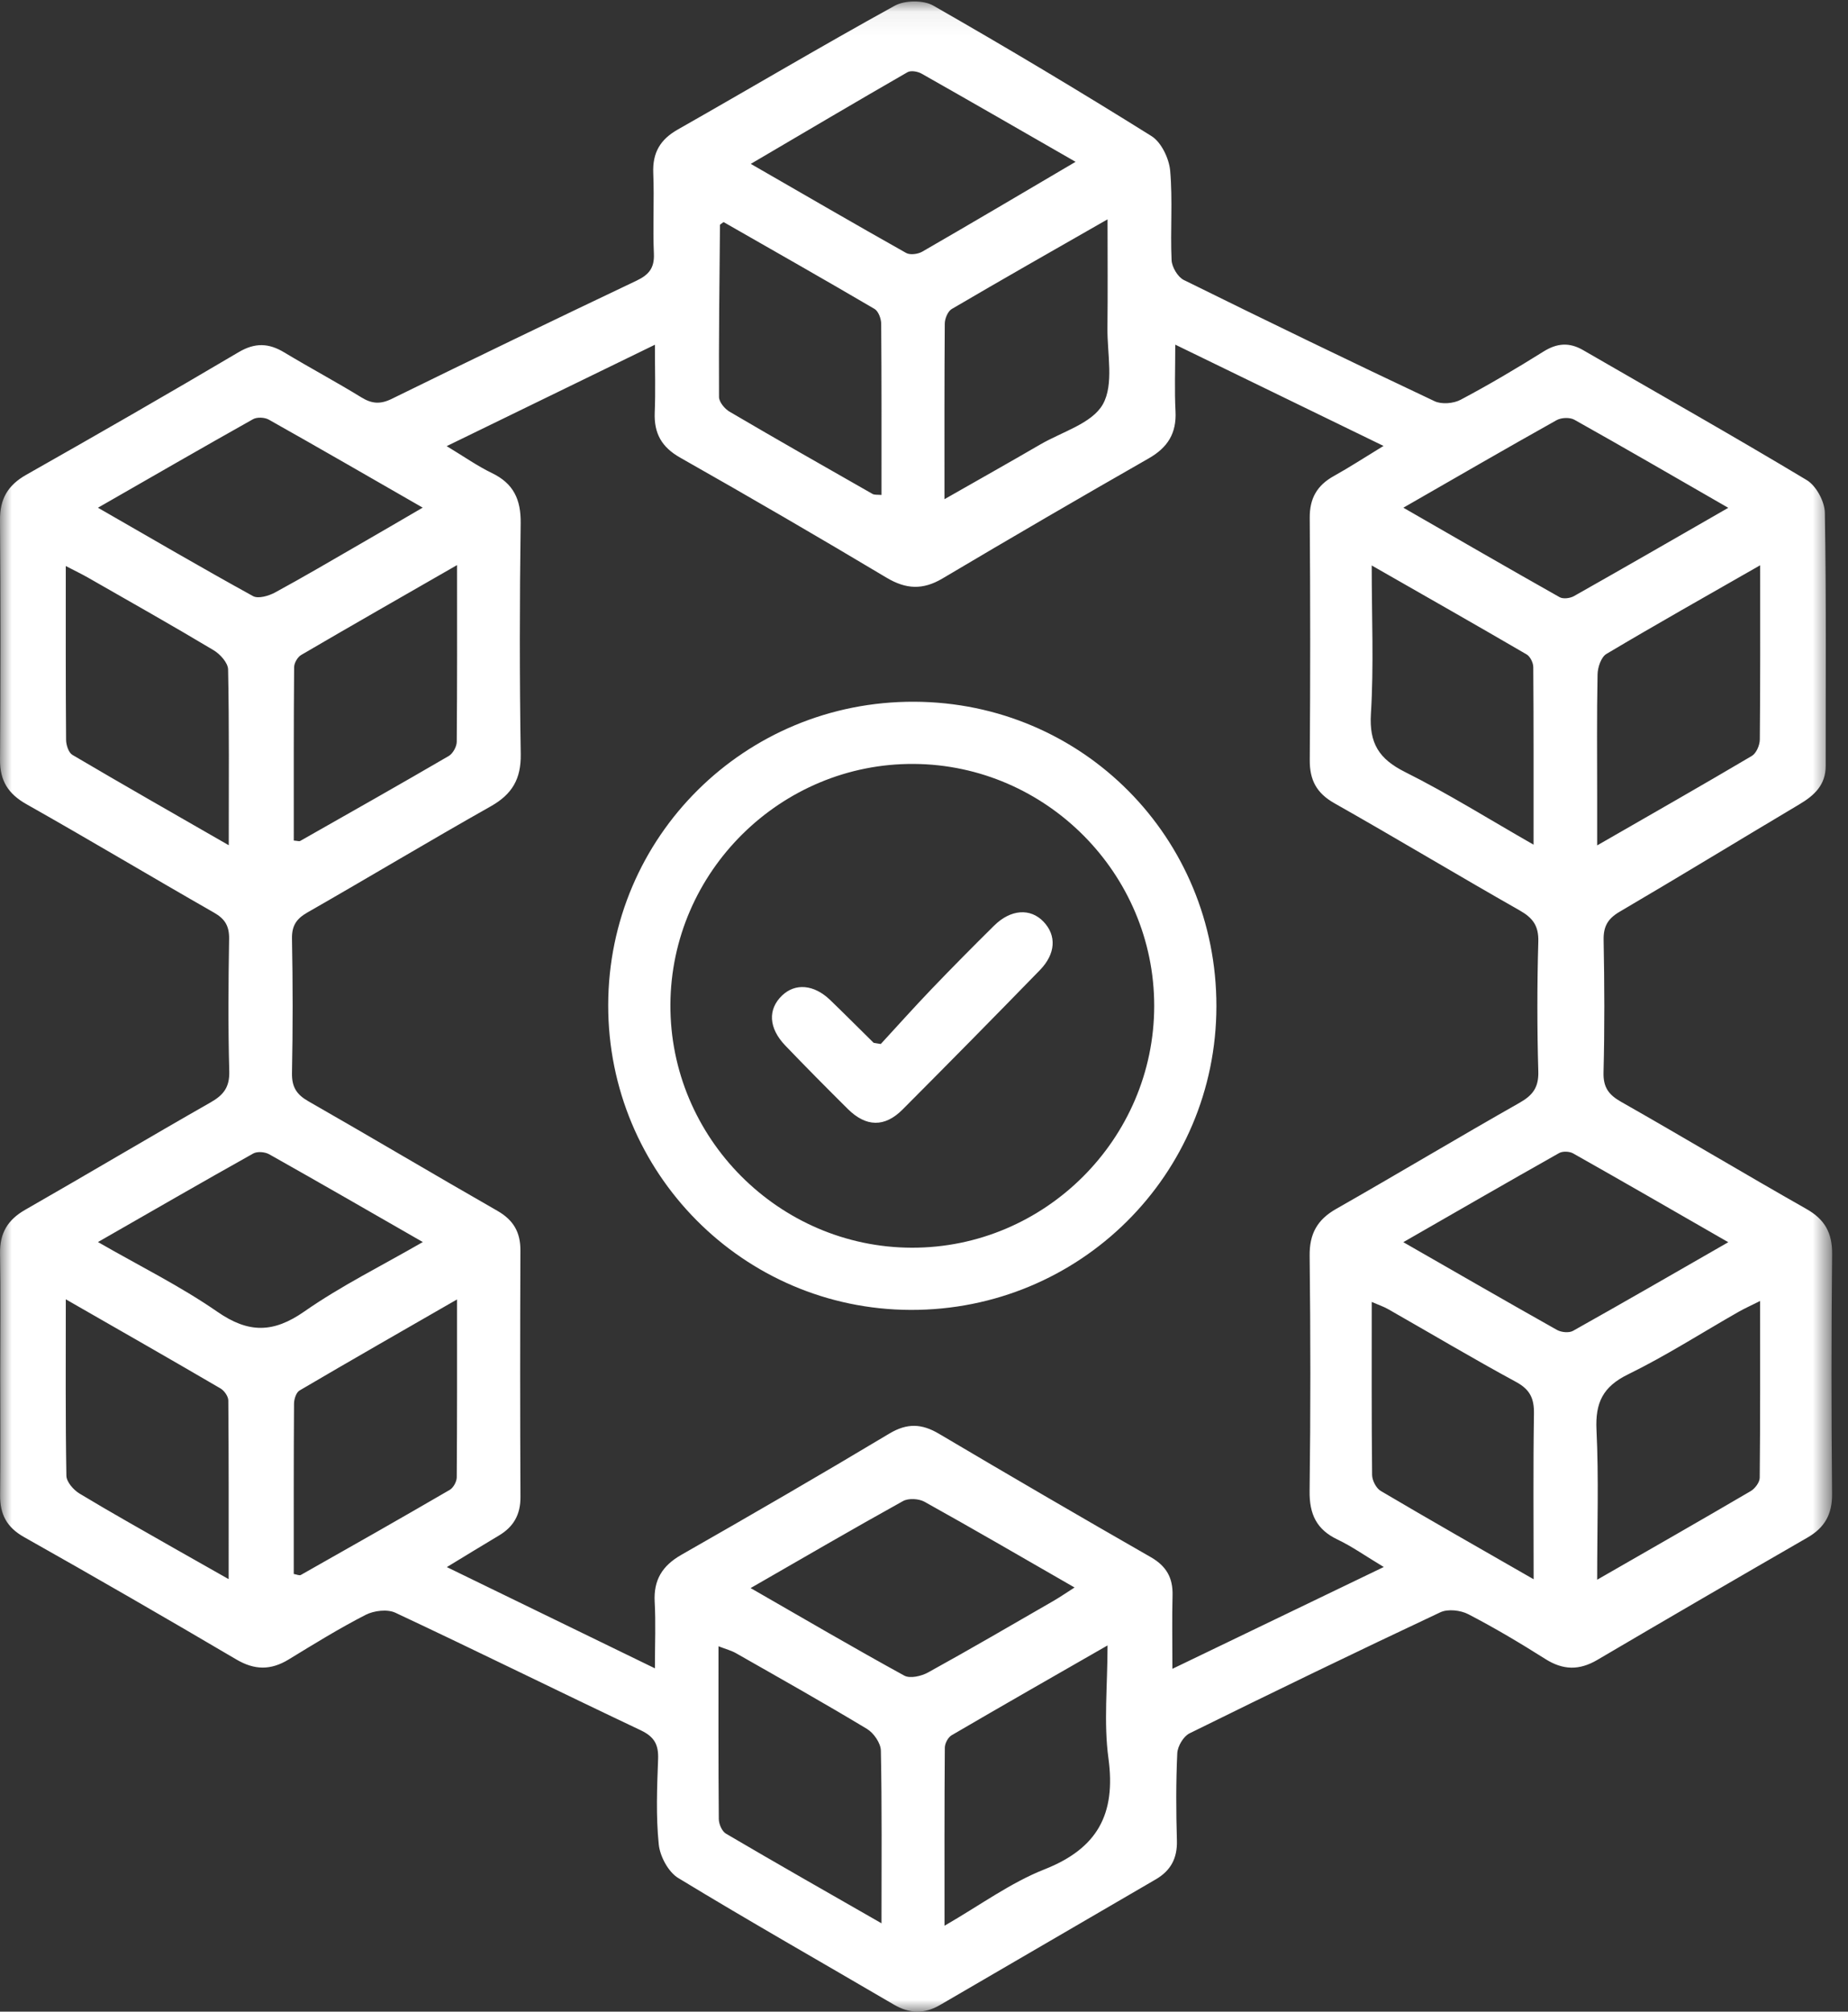 <?xml version="1.0" encoding="UTF-8"?>
<svg width="79px" height="86px" viewBox="0 0 79 86" version="1.1" xmlns="http://www.w3.org/2000/svg" xmlns:xlink="http://www.w3.org/1999/xlink">
    <rect x="0" y="0" width="79" height="86" fill="#333333" stroke="none"/>
    <title>icon-04</title>
    <defs>
        <polygon id="path-1" points="0 0.062 78.321 0.062 78.321 86 0 86"></polygon>
    </defs>
    <g id="Europe" stroke="none" stroke-width="1" fill="none" fill-rule="evenodd">
        <g id="Learn" transform="translate(-256, -884)">
            <g id="Key-topics" transform="translate(0, 722)">
                <g id="Copy" transform="translate(253, 160)">
                    <g id="icon-04" transform="translate(3, 2)">
                        <g id="Fill-1-Clipped">
                            <mask id="mask-2" fill="white">
                                <use xlink:href="#path-1"></use>
                            </mask>
                            <g id="path-1"></g>
                            <path d="M65.561,67.515 C65.561,65.015 65.538,62.724 65.575,60.436 C65.584,59.787 65.409,59.405 64.814,59.082 C62.973,58.084 61.172,57.011 59.351,55.973 C59.154,55.86 58.934,55.788 58.64,55.658 C58.64,58.213 58.63,60.635 58.656,63.058 C58.659,63.292 58.831,63.625 59.025,63.739 C61.123,64.979 63.243,66.184 65.561,67.515 M65.558,36.111 C65.558,33.465 65.564,30.992 65.546,28.519 C65.545,28.334 65.414,28.066 65.263,27.978 C63.11,26.722 60.943,25.492 58.639,24.174 C58.639,26.397 58.732,28.461 58.605,30.51 C58.526,31.78 58.952,32.447 60.061,33.003 C61.89,33.918 63.632,35.01 65.558,36.111 M73.882,53.106 C71.59,51.788 69.426,50.538 67.251,49.31 C67.094,49.221 66.805,49.208 66.652,49.294 C64.46,50.53 62.282,51.788 59.99,53.104 C62.268,54.41 64.407,55.646 66.561,56.857 C66.746,56.96 67.075,56.992 67.246,56.895 C69.426,55.672 71.59,54.421 73.882,53.106 M32.088,67.892 C34.367,69.202 36.496,70.449 38.658,71.635 C38.906,71.77 39.39,71.657 39.677,71.498 C41.481,70.503 43.26,69.463 45.046,68.434 C45.322,68.273 45.587,68.091 45.936,67.867 C43.71,66.588 41.629,65.375 39.525,64.204 C39.28,64.067 38.837,64.042 38.602,64.173 C36.469,65.356 34.361,66.585 32.088,67.892 M73.882,21.71 C71.592,20.393 69.457,19.152 67.304,17.945 C67.109,17.835 66.744,17.85 66.544,17.962 C64.391,19.167 62.257,20.404 59.992,21.705 C62.286,23.024 64.473,24.29 66.673,25.531 C66.825,25.616 67.119,25.578 67.284,25.485 C69.432,24.272 71.568,23.039 73.882,21.71 M4.188,53.099 C5.971,54.126 7.713,54.986 9.294,56.081 C10.628,57.005 11.685,56.993 13.014,56.065 C14.581,54.971 16.313,54.116 18.075,53.099 C15.8,51.793 13.659,50.557 11.505,49.345 C11.323,49.244 10.997,49.217 10.825,49.314 C8.642,50.536 6.476,51.788 4.188,53.099 M4.187,21.706 C6.476,23.023 8.632,24.281 10.817,25.485 C11.04,25.607 11.484,25.477 11.754,25.332 C12.979,24.667 14.18,23.958 15.388,23.261 C16.25,22.765 17.109,22.262 18.07,21.702 C15.783,20.389 13.646,19.152 11.493,17.941 C11.315,17.84 10.99,17.824 10.817,17.921 C8.644,19.141 6.484,20.389 4.187,21.706 M45.98,6.918 C43.697,5.607 41.552,4.369 39.398,3.149 C39.232,3.055 38.94,3.003 38.794,3.087 C36.603,4.349 34.425,5.636 32.095,7.006 C34.402,8.335 36.56,9.59 38.736,10.814 C38.906,10.91 39.242,10.865 39.427,10.758 C41.571,9.521 43.701,8.26 45.98,6.918 M37.683,82.223 C37.683,79.619 37.705,77.228 37.656,74.84 C37.65,74.521 37.351,74.087 37.064,73.914 C35.217,72.801 33.336,71.743 31.461,70.675 C31.264,70.562 31.035,70.504 30.715,70.38 C30.715,72.931 30.707,75.348 30.728,77.765 C30.729,77.98 30.864,78.292 31.034,78.391 C33.185,79.656 35.355,80.889 37.683,82.223 M9.779,36.135 C9.779,33.454 9.8,31.037 9.751,28.621 C9.746,28.336 9.411,27.965 9.132,27.798 C7.363,26.739 5.565,25.726 3.776,24.702 C3.492,24.539 3.197,24.399 2.812,24.199 C2.812,26.788 2.806,29.211 2.825,31.632 C2.827,31.852 2.933,32.177 3.095,32.272 C5.247,33.541 7.417,34.777 9.779,36.135 M40.375,21.341 C41.855,20.497 43.171,19.758 44.475,18.999 C45.406,18.458 46.686,18.101 47.146,17.283 C47.626,16.431 47.33,15.125 47.342,14.018 C47.359,12.535 47.346,11.05 47.346,9.377 C45.003,10.718 42.835,11.949 40.685,13.211 C40.518,13.309 40.39,13.62 40.388,13.833 C40.369,16.254 40.375,18.675 40.375,21.341 M12.558,67.289 C12.686,67.31 12.799,67.367 12.861,67.331 C14.989,66.129 17.114,64.922 19.227,63.693 C19.381,63.603 19.523,63.342 19.525,63.16 C19.544,60.688 19.538,58.215 19.538,55.552 C17.177,56.911 14.983,58.165 12.804,59.446 C12.662,59.529 12.57,59.814 12.569,60.007 C12.553,62.429 12.558,64.853 12.558,67.289 M19.539,24.158 C17.195,25.505 15.027,26.742 12.873,28.002 C12.719,28.092 12.574,28.347 12.573,28.526 C12.553,30.997 12.559,33.469 12.559,35.935 C12.712,35.945 12.789,35.977 12.832,35.952 C14.953,34.748 17.077,33.548 19.184,32.319 C19.359,32.217 19.522,31.923 19.525,31.715 C19.547,29.269 19.539,26.823 19.539,24.158 M2.813,55.547 C2.813,58.2 2.796,60.646 2.838,63.091 C2.842,63.352 3.141,63.694 3.394,63.848 C4.724,64.652 6.081,65.41 7.431,66.182 C8.156,66.596 8.886,67.006 9.775,67.51 C9.775,64.823 9.781,62.347 9.76,59.871 C9.759,59.695 9.586,59.45 9.424,59.356 C7.293,58.111 5.148,56.887 2.813,55.547 M75.245,24.166 C72.938,25.486 70.789,26.697 68.669,27.959 C68.447,28.093 68.299,28.53 68.294,28.83 C68.258,30.582 68.277,32.336 68.277,34.088 C68.277,34.708 68.277,35.327 68.277,36.142 C70.623,34.792 72.767,33.572 74.89,32.316 C75.079,32.204 75.227,31.86 75.23,31.622 C75.254,29.202 75.245,26.78 75.245,24.166 M68.277,67.535 C70.618,66.19 72.736,64.98 74.84,63.747 C75.022,63.64 75.224,63.373 75.226,63.177 C75.251,60.701 75.243,58.226 75.243,55.618 C74.855,55.813 74.577,55.937 74.314,56.087 C72.744,56.982 71.216,57.964 69.595,58.757 C68.522,59.283 68.193,59.966 68.248,61.13 C68.348,63.185 68.277,65.249 68.277,67.535 M30.932,9.494 C30.826,9.576 30.778,9.596 30.778,9.616 C30.756,12.066 30.724,14.518 30.737,16.97 C30.737,17.185 30.98,17.479 31.189,17.601 C33.214,18.79 35.255,19.952 37.296,21.114 C37.388,21.167 37.522,21.143 37.683,21.16 C37.683,18.683 37.689,16.261 37.67,13.838 C37.668,13.622 37.55,13.304 37.385,13.207 C35.234,11.945 33.063,10.713 30.932,9.494 M47.346,70.344 C45.006,71.687 42.835,72.925 40.678,74.186 C40.527,74.275 40.391,74.534 40.39,74.715 C40.37,77.19 40.377,79.665 40.377,82.327 C41.9,81.45 43.2,80.488 44.652,79.916 C46.915,79.023 47.71,77.559 47.385,75.171 C47.177,73.648 47.346,72.075 47.346,70.344 M59.155,66.991 C58.373,66.522 57.8,66.114 57.176,65.816 C56.279,65.389 55.973,64.732 55.984,63.748 C56.028,60.396 56.025,57.043 55.986,53.69 C55.974,52.743 56.312,52.141 57.125,51.679 C59.747,50.186 62.337,48.632 64.963,47.143 C65.524,46.824 65.78,46.489 65.761,45.809 C65.708,43.958 65.709,42.104 65.761,40.255 C65.78,39.575 65.525,39.24 64.963,38.921 C62.311,37.414 59.696,35.84 57.042,34.338 C56.277,33.904 55.984,33.344 55.991,32.484 C56.016,29.036 56.016,25.587 55.99,22.139 C55.983,21.302 56.306,20.75 57.015,20.354 C57.693,19.977 58.345,19.552 59.144,19.064 C56.112,17.589 53.248,16.197 50.241,14.734 C50.241,15.811 50.206,16.7 50.252,17.584 C50.3,18.526 49.916,19.134 49.105,19.597 C46.153,21.284 43.214,22.995 40.29,24.731 C39.451,25.228 38.733,25.195 37.899,24.697 C34.98,22.953 32.04,21.243 29.081,19.567 C28.283,19.116 27.953,18.526 27.989,17.633 C28.026,16.725 27.997,15.813 27.997,14.738 C24.968,16.213 22.108,17.606 19.095,19.073 C19.846,19.526 20.413,19.927 21.031,20.225 C21.954,20.67 22.272,21.354 22.258,22.373 C22.212,25.661 22.208,28.952 22.261,32.239 C22.278,33.303 21.893,33.955 20.983,34.469 C18.354,35.952 15.766,37.508 13.145,39.007 C12.675,39.276 12.473,39.568 12.482,40.129 C12.519,42.045 12.52,43.961 12.482,45.876 C12.473,46.466 12.673,46.789 13.178,47.078 C15.881,48.623 18.558,50.217 21.261,51.763 C21.949,52.157 22.251,52.677 22.247,53.463 C22.232,56.976 22.232,60.488 22.249,64.001 C22.253,64.757 21.95,65.278 21.321,65.65 C20.624,66.063 19.937,66.489 19.102,66.995 C22.129,68.468 24.991,69.86 27.997,71.323 C27.997,70.257 28.036,69.37 27.987,68.486 C27.935,67.544 28.313,66.936 29.126,66.471 C32.107,64.77 35.077,63.05 38.021,61.286 C38.782,60.831 39.405,60.86 40.138,61.294 C43.147,63.075 46.167,64.835 49.2,66.573 C49.861,66.953 50.145,67.454 50.125,68.203 C50.099,69.181 50.119,70.161 50.119,71.344 C53.172,69.874 56.069,68.478 59.155,66.991 M0.01,58.75 C0.01,57.026 0.031,55.302 0.002,53.578 C-0.012,52.714 0.332,52.146 1.077,51.72 C3.726,50.205 6.346,48.642 8.997,47.132 C9.555,46.816 9.819,46.482 9.801,45.798 C9.748,43.916 9.763,42.03 9.794,40.147 C9.804,39.596 9.625,39.286 9.145,39.014 C6.469,37.485 3.823,35.9 1.139,34.385 C0.351,33.942 -0.006,33.381 0.001,32.478 C0.025,29.06 0.026,25.644 -0,22.228 C-0.007,21.325 0.339,20.742 1.12,20.299 C4.163,18.576 7.193,16.834 10.203,15.055 C10.902,14.642 11.488,14.665 12.151,15.066 C13.24,15.722 14.362,16.321 15.446,16.987 C15.896,17.264 16.257,17.291 16.746,17.052 C20.225,15.344 23.714,13.662 27.213,11.998 C27.737,11.748 27.98,11.46 27.953,10.848 C27.901,9.701 27.974,8.547 27.926,7.4 C27.891,6.529 28.221,5.966 28.973,5.538 C32.068,3.781 35.13,1.963 38.246,0.246 C38.679,0.007 39.475,-0.003 39.899,0.241 C43.043,2.038 46.154,3.898 49.226,5.819 C49.645,6.082 49.975,6.773 50.023,7.295 C50.136,8.563 50.026,9.848 50.084,11.123 C50.098,11.419 50.349,11.843 50.606,11.97 C54.165,13.728 57.738,15.458 61.327,17.152 C61.629,17.295 62.137,17.252 62.441,17.09 C63.647,16.451 64.825,15.753 65.983,15.029 C66.563,14.666 67.088,14.628 67.674,14.967 C70.865,16.814 74.075,18.625 77.235,20.524 C77.638,20.764 78.002,21.438 78.01,21.918 C78.074,25.525 78.043,29.134 78.046,32.742 C78.048,33.553 77.567,34.002 76.929,34.381 C74.36,35.91 71.811,37.468 69.234,38.98 C68.73,39.277 68.541,39.606 68.553,40.191 C68.589,42.075 68.598,43.961 68.549,45.843 C68.532,46.485 68.767,46.801 69.3,47.104 C71.953,48.611 74.57,50.18 77.224,51.686 C78.01,52.132 78.33,52.709 78.321,53.615 C78.285,57.031 78.286,60.449 78.319,63.865 C78.328,64.739 78.002,65.308 77.267,65.733 C74.265,67.464 71.271,69.205 68.285,70.962 C67.514,71.416 66.822,71.405 66.063,70.925 C64.989,70.245 63.894,69.594 62.767,69.009 C62.436,68.837 61.895,68.776 61.572,68.928 C57.98,70.617 54.407,72.347 50.848,74.104 C50.59,74.233 50.341,74.655 50.327,74.952 C50.269,76.195 50.275,77.442 50.311,78.687 C50.333,79.444 50.046,79.973 49.409,80.344 C46.332,82.134 43.258,83.927 40.182,85.718 C39.517,86.106 38.876,86.09 38.203,85.694 C35.132,83.894 32.036,82.138 28.995,80.288 C28.57,80.03 28.212,79.361 28.161,78.847 C28.038,77.646 28.087,76.424 28.133,75.212 C28.158,74.586 27.974,74.247 27.386,73.969 C23.884,72.311 20.412,70.593 16.904,68.947 C16.561,68.785 15.985,68.854 15.63,69.037 C14.5,69.616 13.417,70.287 12.332,70.949 C11.576,71.408 10.885,71.404 10.105,70.945 C7.093,69.172 4.066,67.423 1.02,65.707 C0.283,65.29 -0.003,64.732 0.005,63.923 C0.022,62.199 0.01,60.475 0.01,58.75" id="Fill-1" fill="#FFFFFF" fill-rule="nonzero" mask="url(#mask-2)"></path>
                        </g>
                        <path d="M38.974,53.341 C44.662,53.356 49.339,48.692 49.341,43.002 C49.342,37.35 44.725,32.7 39.073,32.659 C33.385,32.619 28.685,37.263 28.659,42.95 C28.632,48.636 33.288,53.325 38.974,53.341 M52,43.022 C51.992,50.227 46.154,56.022 38.925,56 C31.771,55.976 25.99,50.147 26,42.967 C26.01,35.762 31.853,29.972 39.084,30 C46.277,30.029 52.008,35.806 52,43.022" id="Fill-4" fill="#FFFFFF" fill-rule="nonzero"></path>
                        <path d="M37.653,44.632 C38.312,43.917 39.052,43.089 39.819,42.287 C40.698,41.37 41.592,40.467 42.496,39.573 C43.207,38.869 44.049,38.815 44.61,39.404 C45.17,39.991 45.135,40.775 44.452,41.476 C42.507,43.475 40.55,45.461 38.58,47.437 C37.817,48.202 37.021,48.182 36.244,47.411 C35.342,46.516 34.447,45.613 33.568,44.696 C32.854,43.949 32.817,43.149 33.433,42.559 C33.997,42.019 34.794,42.085 35.485,42.748 C36.109,43.348 36.719,43.965 37.337,44.572 C37.353,44.591 37.393,44.585 37.653,44.632" id="Fill-6" fill="#FFFFFF" fill-rule="nonzero"></path>
                    </g>
                </g>
            </g>
        </g>
    </g>
</svg>